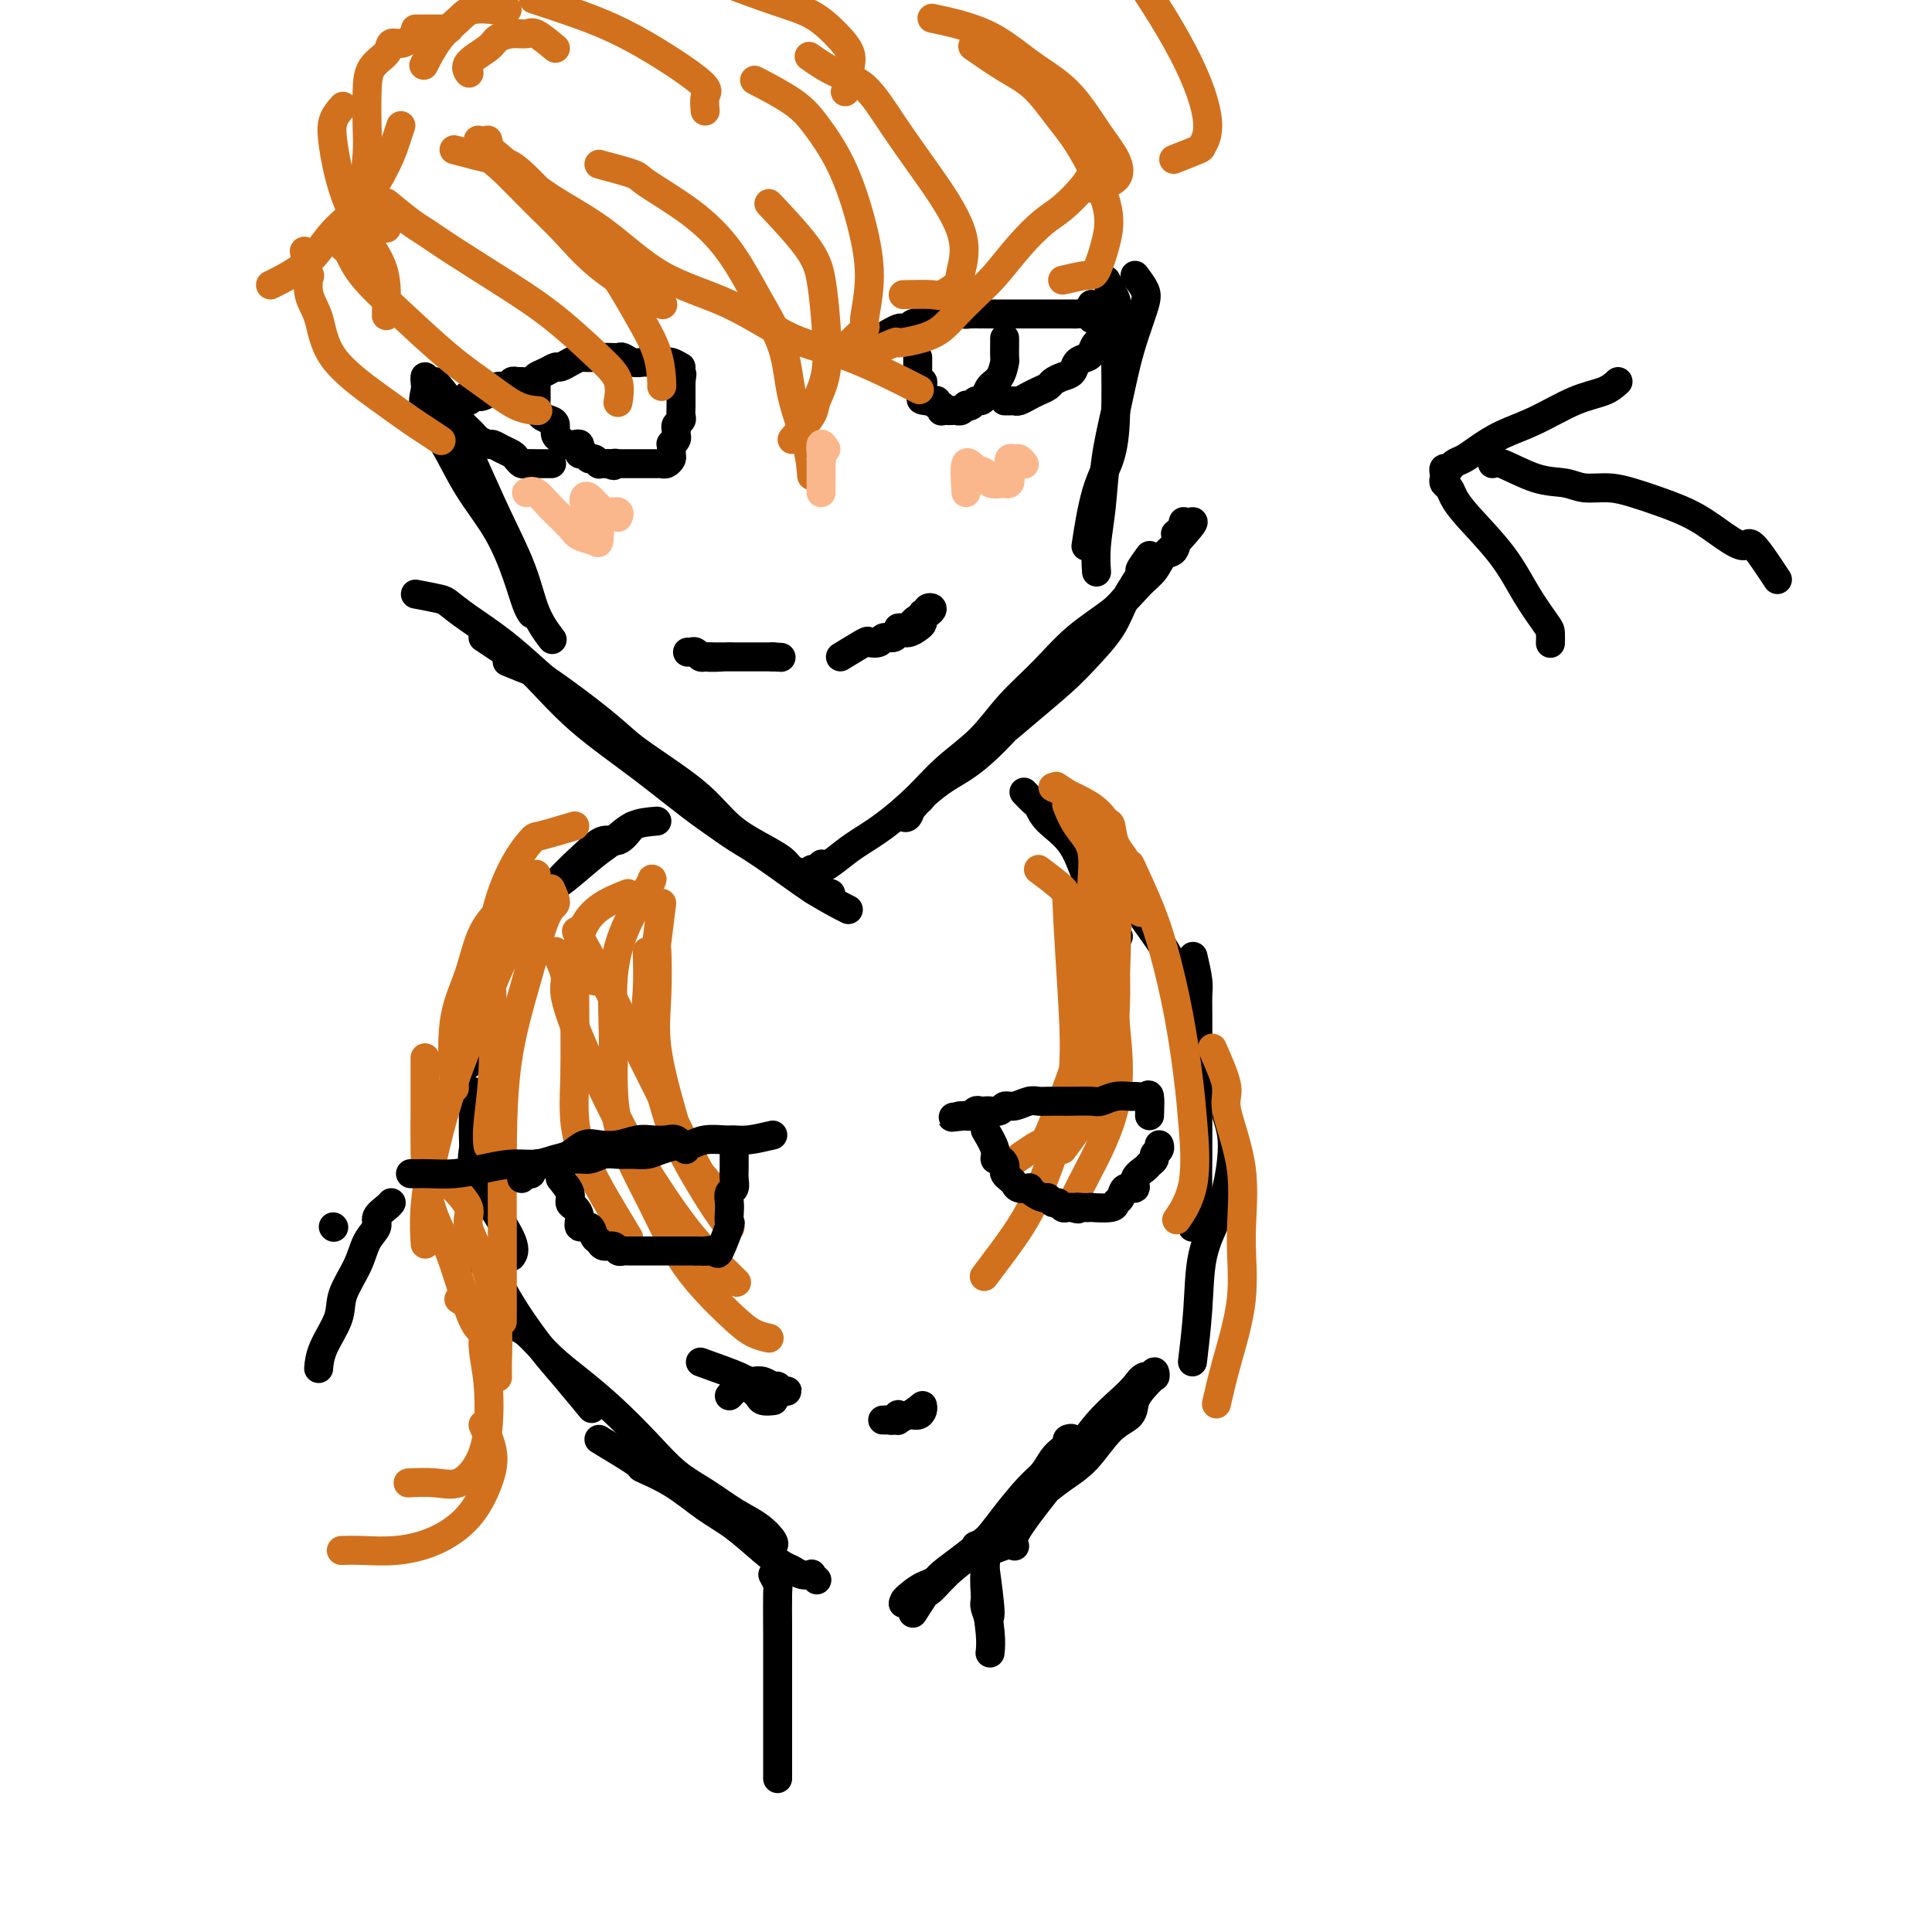 <svg viewBox='0 0 400 400' version='1.1' xmlns='http://www.w3.org/2000/svg' xmlns:xlink='http://www.w3.org/1999/xlink'><g fill='none' stroke='#000000' stroke-width='6' stroke-linecap='round' stroke-linejoin='round'><path d='M105,137c2.035,0.835 4.070,1.670 5,2c0.930,0.330 0.754,0.156 2,1c1.246,0.844 3.912,2.707 7,5c3.088,2.293 6.598,5.017 11,9c4.402,3.983 9.698,9.225 14,13c4.302,3.775 7.612,6.083 11,8c3.388,1.917 6.855,3.442 9,5c2.145,1.558 2.967,3.150 4,4c1.033,0.850 2.278,0.960 3,1c0.722,0.040 0.921,0.012 1,0c0.079,-0.012 0.040,-0.006 0,0'/><path d='M100,132c2.160,1.447 4.319,2.895 6,4c1.681,1.105 2.882,1.868 5,4c2.118,2.132 5.151,5.634 9,9c3.849,3.366 8.514,6.598 13,10c4.486,3.402 8.793,6.975 13,10c4.207,3.025 8.313,5.502 12,8c3.687,2.498 6.954,5.019 10,7c3.046,1.981 5.870,3.423 7,4c1.130,0.577 0.565,0.288 0,0'/><path d='M238,115c-0.921,1.269 -1.842,2.537 -2,3c-0.158,0.463 0.446,0.120 0,1c-0.446,0.880 -1.941,2.983 -3,5c-1.059,2.017 -1.680,3.949 -3,6c-1.320,2.051 -3.338,4.222 -5,6c-1.662,1.778 -2.970,3.164 -5,5c-2.030,1.836 -4.784,4.124 -7,6c-2.216,1.876 -3.893,3.342 -6,5c-2.107,1.658 -4.644,3.509 -7,5c-2.356,1.491 -4.530,2.621 -6,4c-1.470,1.379 -2.237,3.006 -3,4c-0.763,0.994 -1.523,1.354 -2,2c-0.477,0.646 -0.672,1.579 -1,2c-0.328,0.421 -0.791,0.332 -1,0c-0.209,-0.332 -0.164,-0.907 0,-1c0.164,-0.093 0.449,0.296 1,0c0.551,-0.296 1.370,-1.275 2,-2c0.630,-0.725 1.072,-1.194 2,-2c0.928,-0.806 2.343,-1.947 4,-3c1.657,-1.053 3.558,-2.018 6,-4c2.442,-1.982 5.426,-4.980 8,-8c2.574,-3.020 4.740,-6.061 7,-9c2.260,-2.939 4.616,-5.778 7,-8c2.384,-2.222 4.796,-3.829 7,-6c2.204,-2.171 4.201,-4.906 6,-7c1.799,-2.094 3.399,-3.547 5,-5'/><path d='M242,114c8.900,-9.373 3.649,-5.306 2,-4c-1.649,1.306 0.302,-0.151 1,-1c0.698,-0.849 0.142,-1.092 0,-1c-0.142,0.092 0.128,0.517 0,1c-0.128,0.483 -0.655,1.023 -1,2c-0.345,0.977 -0.507,2.392 -1,3c-0.493,0.608 -1.316,0.411 -2,1c-0.684,0.589 -1.230,1.965 -2,3c-0.770,1.035 -1.766,1.730 -3,3c-1.234,1.270 -2.708,3.115 -5,5c-2.292,1.885 -5.403,3.812 -8,6c-2.597,2.188 -4.681,4.639 -7,7c-2.319,2.361 -4.873,4.634 -7,7c-2.127,2.366 -3.825,4.825 -6,7c-2.175,2.175 -4.826,4.067 -7,6c-2.174,1.933 -3.871,3.909 -6,6c-2.129,2.091 -4.688,4.297 -7,6c-2.312,1.703 -4.376,2.901 -6,4c-1.624,1.099 -2.809,2.098 -4,3c-1.191,0.902 -2.387,1.707 -3,2c-0.613,0.293 -0.644,0.075 -1,0c-0.356,-0.075 -1.037,-0.006 -1,0c0.037,0.006 0.794,-0.050 1,0c0.206,0.050 -0.137,0.206 0,0c0.137,-0.206 0.753,-0.773 1,-1c0.247,-0.227 0.123,-0.113 0,0'/><path d='M86,123c1.964,0.371 3.928,0.741 5,1c1.072,0.259 1.253,0.406 2,1c0.747,0.594 2.060,1.634 4,3c1.940,1.366 4.505,3.057 7,5c2.495,1.943 4.919,4.139 7,6c2.081,1.861 3.819,3.388 6,5c2.181,1.612 4.805,3.309 7,5c2.195,1.691 3.961,3.376 6,5c2.039,1.624 4.350,3.187 7,5c2.650,1.813 5.639,3.876 8,6c2.361,2.124 4.093,4.310 6,6c1.907,1.690 3.989,2.884 6,4c2.011,1.116 3.950,2.156 5,3c1.050,0.844 1.209,1.494 2,2c0.791,0.506 2.212,0.868 3,1c0.788,0.132 0.943,0.035 1,0c0.057,-0.035 0.015,-0.010 0,0c-0.015,0.010 -0.004,0.003 0,0c0.004,-0.003 0.002,-0.001 0,0'/><path d='M136,170c-1.742,0.140 -3.485,0.280 -5,1c-1.515,0.720 -2.804,2.020 -4,3c-1.196,0.980 -2.300,1.639 -4,3c-1.700,1.361 -3.997,3.423 -6,5c-2.003,1.577 -3.712,2.670 -5,4c-1.288,1.330 -2.154,2.896 -3,4c-0.846,1.104 -1.670,1.744 -2,2c-0.330,0.256 -0.165,0.128 0,0'/><path d='M131,171c-1.011,1.324 -2.022,2.647 -3,3c-0.978,0.353 -1.924,-0.265 -3,0c-1.076,0.265 -2.284,1.412 -4,3c-1.716,1.588 -3.942,3.617 -6,6c-2.058,2.383 -3.949,5.119 -6,8c-2.051,2.881 -4.262,5.907 -6,9c-1.738,3.093 -3.002,6.252 -4,9c-0.998,2.748 -1.730,5.086 -2,7c-0.270,1.914 -0.077,3.404 0,4c0.077,0.596 0.039,0.298 0,0'/><path d='M98,226c0.004,2.272 0.008,4.545 0,6c-0.008,1.455 -0.027,2.094 0,3c0.027,0.906 0.099,2.080 0,3c-0.099,0.920 -0.370,1.585 0,3c0.370,1.415 1.381,3.581 2,5c0.619,1.419 0.846,2.092 2,4c1.154,1.908 3.234,5.052 4,7c0.766,1.948 0.219,2.699 0,3c-0.219,0.301 -0.109,0.150 0,0'/><path d='M98,259c1.523,1.878 3.045,3.756 4,5c0.955,1.244 1.342,1.854 2,3c0.658,1.146 1.585,2.826 3,5c1.415,2.174 3.317,4.840 5,7c1.683,2.160 3.145,3.812 5,6c1.855,2.188 4.101,4.911 5,6c0.899,1.089 0.449,0.545 0,0'/><path d='M102,269c1.466,2.008 2.931,4.015 4,5c1.069,0.985 1.740,0.947 3,2c1.260,1.053 3.108,3.198 5,5c1.892,1.802 3.827,3.261 6,5c2.173,1.739 4.583,3.757 7,6c2.417,2.243 4.842,4.711 7,7c2.158,2.289 4.050,4.399 6,6c1.950,1.601 3.958,2.692 6,4c2.042,1.308 4.116,2.834 6,4c1.884,1.166 3.577,1.972 5,3c1.423,1.028 2.575,2.277 3,3c0.425,0.723 0.121,0.921 0,1c-0.121,0.079 -0.061,0.040 0,0'/><path d='M124,298c3.403,2.057 6.806,4.113 8,5c1.194,0.887 0.177,0.604 1,1c0.823,0.396 3.484,1.472 6,3c2.516,1.528 4.887,3.508 7,5c2.113,1.492 3.969,2.494 6,4c2.031,1.506 4.237,3.514 6,5c1.763,1.486 3.084,2.450 4,3c0.916,0.550 1.426,0.687 2,1c0.574,0.313 1.212,0.802 2,1c0.788,0.198 1.727,0.105 2,0c0.273,-0.105 -0.119,-0.220 0,0c0.119,0.220 0.748,0.777 1,1c0.252,0.223 0.126,0.111 0,0'/><path d='M189,334c1.441,-2.263 2.881,-4.526 4,-6c1.119,-1.474 1.916,-2.159 3,-3c1.084,-0.841 2.454,-1.838 4,-3c1.546,-1.162 3.267,-2.488 5,-4c1.733,-1.512 3.477,-3.211 5,-5c1.523,-1.789 2.823,-3.670 4,-5c1.177,-1.330 2.230,-2.109 3,-3c0.770,-0.891 1.258,-1.893 2,-3c0.742,-1.107 1.738,-2.320 2,-3c0.262,-0.680 -0.208,-0.828 0,-1c0.208,-0.172 1.096,-0.369 1,0c-0.096,0.369 -1.176,1.304 -2,2c-0.824,0.696 -1.394,1.154 -2,2c-0.606,0.846 -1.249,2.080 -2,3c-0.751,0.920 -1.609,1.525 -3,3c-1.391,1.475 -3.316,3.820 -5,6c-1.684,2.180 -3.127,4.194 -5,6c-1.873,1.806 -4.177,3.402 -6,5c-1.823,1.598 -3.165,3.196 -4,4c-0.835,0.804 -1.162,0.813 -2,1c-0.838,0.187 -2.187,0.550 -3,1c-0.813,0.450 -1.089,0.986 -1,1c0.089,0.014 0.545,-0.493 1,-1'/><path d='M188,331c-2.044,1.311 0.346,-0.911 2,-2c1.654,-1.089 2.571,-1.043 4,-2c1.429,-0.957 3.371,-2.916 6,-5c2.629,-2.084 5.945,-4.291 8,-6c2.055,-1.709 2.849,-2.919 4,-4c1.151,-1.081 2.659,-2.032 4,-3c1.341,-0.968 2.516,-1.953 4,-3c1.484,-1.047 3.279,-2.156 5,-4c1.721,-1.844 3.369,-4.421 5,-6c1.631,-1.579 3.246,-2.159 4,-3c0.754,-0.841 0.646,-1.943 1,-3c0.354,-1.057 1.168,-2.069 2,-3c0.832,-0.931 1.681,-1.782 2,-2c0.319,-0.218 0.108,0.196 0,0c-0.108,-0.196 -0.113,-1.001 0,-1c0.113,0.001 0.345,0.808 0,1c-0.345,0.192 -1.268,-0.231 -2,0c-0.732,0.231 -1.272,1.116 -2,2c-0.728,0.884 -1.642,1.767 -3,3c-1.358,1.233 -3.159,2.818 -5,5c-1.841,2.182 -3.723,4.963 -6,8c-2.277,3.037 -4.951,6.329 -7,9c-2.049,2.671 -3.475,4.719 -4,6c-0.525,1.281 -0.150,1.795 0,2c0.150,0.205 0.075,0.103 0,0'/><path d='M212,164c0.758,0.797 1.516,1.594 2,2c0.484,0.406 0.694,0.422 1,1c0.306,0.578 0.706,1.718 2,3c1.294,1.282 3.481,2.704 5,5c1.519,2.296 2.371,5.464 4,9c1.629,3.536 4.037,7.439 5,9c0.963,1.561 0.482,0.781 0,0'/><path d='M217,168c1.533,1.728 3.065,3.456 4,4c0.935,0.544 1.272,-0.097 2,0c0.728,0.097 1.847,0.933 3,2c1.153,1.067 2.341,2.365 4,5c1.659,2.635 3.789,6.605 6,10c2.211,3.395 4.501,6.214 6,9c1.499,2.786 2.206,5.541 3,8c0.794,2.459 1.675,4.624 2,7c0.325,2.376 0.093,4.965 0,6c-0.093,1.035 -0.046,0.518 0,0'/><path d='M247,198c0.423,1.839 0.845,3.678 1,5c0.155,1.322 0.041,2.126 0,3c-0.041,0.874 -0.011,1.817 0,4c0.011,2.183 0.003,5.607 0,8c-0.003,2.393 0.000,3.754 0,6c-0.000,2.246 -0.004,5.376 0,8c0.004,2.624 0.015,4.742 0,7c-0.015,2.258 -0.056,4.657 0,7c0.056,2.343 0.207,4.631 0,6c-0.207,1.369 -0.774,1.820 -1,2c-0.226,0.180 -0.113,0.090 0,0'/><path d='M254,231c0.402,1.270 0.805,2.540 1,4c0.195,1.460 0.183,3.109 0,5c-0.183,1.891 -0.536,4.025 -1,6c-0.464,1.975 -1.039,3.792 -2,6c-0.961,2.208 -2.309,4.808 -3,8c-0.691,3.192 -0.724,6.975 -1,11c-0.276,4.025 -0.793,8.293 -1,10c-0.207,1.707 -0.103,0.854 0,0'/><path d='M226,63c0.000,0.000 0.000,2.000 0,2'/><path d='M235,57c0.798,1.068 1.595,2.137 2,3c0.405,0.863 0.417,1.521 0,3c-0.417,1.479 -1.263,3.779 -2,6c-0.737,2.221 -1.364,4.364 -2,7c-0.636,2.636 -1.281,5.765 -2,9c-0.719,3.235 -1.513,6.577 -2,10c-0.487,3.423 -0.667,6.928 -1,10c-0.333,3.072 -0.821,5.712 -1,8c-0.179,2.288 -0.051,4.225 0,5c0.051,0.775 0.026,0.387 0,0'/><path d='M229,58c0.845,1.589 1.689,3.179 2,4c0.311,0.821 0.088,0.874 0,3c-0.088,2.126 -0.041,6.326 0,10c0.041,3.674 0.077,6.821 0,10c-0.077,3.179 -0.268,6.388 -1,9c-0.732,2.612 -2.005,4.626 -3,8c-0.995,3.374 -1.713,8.107 -2,10c-0.287,1.893 -0.144,0.947 0,0'/><path d='M88,78c-0.025,0.276 -0.049,0.552 0,1c0.049,0.448 0.172,1.067 0,2c-0.172,0.933 -0.639,2.180 0,4c0.639,1.820 2.384,4.214 4,7c1.616,2.786 3.102,5.966 5,9c1.898,3.034 4.207,5.924 6,9c1.793,3.076 3.068,6.340 4,9c0.932,2.660 1.520,4.716 2,6c0.480,1.284 0.851,1.795 1,2c0.149,0.205 0.074,0.102 0,0'/><path d='M90,79c1.245,1.441 2.490,2.882 3,4c0.510,1.118 0.285,1.915 1,4c0.715,2.085 2.371,5.460 4,9c1.629,3.540 3.232,7.247 5,11c1.768,3.753 3.701,7.552 5,11c1.299,3.448 1.965,6.544 3,9c1.035,2.456 2.439,4.273 3,5c0.561,0.727 0.281,0.363 0,0'/><path d='M149,136c1.609,-0.000 3.217,-0.000 4,0c0.783,0.000 0.739,0.000 1,0c0.261,-0.000 0.825,-0.000 1,0c0.175,0.000 -0.040,0.000 0,0c0.040,-0.000 0.333,-0.000 0,0c-0.333,0.000 -1.294,0.001 -2,0c-0.706,-0.001 -1.159,-0.004 -2,0c-0.841,0.004 -2.070,0.015 -3,0c-0.930,-0.015 -1.560,-0.057 -2,0c-0.440,0.057 -0.689,0.212 -1,0c-0.311,-0.212 -0.683,-0.790 -1,-1c-0.317,-0.210 -0.578,-0.053 -1,0c-0.422,0.053 -1.003,0.000 -1,0c0.003,-0.000 0.590,0.053 1,0c0.410,-0.053 0.641,-0.210 1,0c0.359,0.210 0.844,0.788 2,1c1.156,0.212 2.982,0.057 4,0c1.018,-0.057 1.229,-0.015 2,0c0.771,0.015 2.104,0.004 3,0c0.896,-0.004 1.357,-0.001 2,0c0.643,0.001 1.470,0.000 2,0c0.530,-0.000 0.765,-0.000 1,0'/><path d='M160,136c3.000,0.167 1.500,0.083 0,0'/><path d='M174,136c2.057,-1.259 4.113,-2.518 5,-3c0.887,-0.482 0.604,-0.186 1,0c0.396,0.186 1.471,0.261 2,0c0.529,-0.261 0.512,-0.858 1,-1c0.488,-0.142 1.479,0.169 2,0c0.521,-0.169 0.570,-0.820 1,-1c0.430,-0.180 1.240,0.111 2,0c0.760,-0.111 1.471,-0.622 2,-1c0.529,-0.378 0.876,-0.622 1,-1c0.124,-0.378 0.024,-0.889 0,-1c-0.024,-0.111 0.028,0.180 0,0c-0.028,-0.180 -0.136,-0.829 0,-1c0.136,-0.171 0.516,0.136 1,0c0.484,-0.136 1.072,-0.716 1,-1c-0.072,-0.284 -0.803,-0.272 -1,0c-0.197,0.272 0.139,0.804 0,1c-0.139,0.196 -0.754,0.056 -1,0c-0.246,-0.056 -0.123,-0.028 0,0'/><path d='M191,127c2.451,-1.210 0.079,0.264 -1,1c-1.079,0.736 -0.864,0.733 -1,1c-0.136,0.267 -0.624,0.804 -1,1c-0.376,0.196 -0.640,0.053 -1,0c-0.360,-0.053 -0.817,-0.015 -1,0c-0.183,0.015 -0.091,0.008 0,0'/><path d='M141,76c-0.739,-0.423 -1.479,-0.846 -2,-1c-0.521,-0.154 -0.825,-0.040 -1,0c-0.175,0.040 -0.222,0.007 -1,0c-0.778,-0.007 -2.288,0.012 -3,0c-0.712,-0.012 -0.627,-0.056 -1,0c-0.373,0.056 -1.203,0.211 -2,0c-0.797,-0.211 -1.560,-0.789 -2,-1c-0.440,-0.211 -0.556,-0.056 -1,0c-0.444,0.056 -1.218,0.014 -2,0c-0.782,-0.014 -1.574,-0.001 -2,0c-0.426,0.001 -0.485,-0.010 -1,0c-0.515,0.010 -1.485,0.040 -2,0c-0.515,-0.040 -0.574,-0.151 -1,0c-0.426,0.151 -1.217,0.565 -2,1c-0.783,0.435 -1.557,0.891 -2,1c-0.443,0.109 -0.556,-0.129 -1,0c-0.444,0.129 -1.218,0.623 -2,1c-0.782,0.377 -1.572,0.636 -2,1c-0.428,0.364 -0.495,0.834 -1,1c-0.505,0.166 -1.448,0.029 -2,0c-0.552,-0.029 -0.712,0.049 -1,0c-0.288,-0.049 -0.702,-0.224 -1,0c-0.298,0.224 -0.479,0.848 -1,1c-0.521,0.152 -1.383,-0.169 -2,0c-0.617,0.169 -0.990,0.829 -1,1c-0.010,0.171 0.344,-0.146 0,0c-0.344,0.146 -1.384,0.756 -2,1c-0.616,0.244 -0.808,0.122 -1,0'/><path d='M99,82c-3.573,1.233 -1.504,0.316 -1,0c0.504,-0.316 -0.557,-0.032 -1,0c-0.443,0.032 -0.269,-0.188 0,0c0.269,0.188 0.633,0.782 0,1c-0.633,0.218 -2.263,0.058 -3,0c-0.737,-0.058 -0.579,-0.015 -1,0c-0.421,0.015 -1.419,0.003 -2,0c-0.581,-0.003 -0.744,0.003 -1,0c-0.256,-0.003 -0.605,-0.016 -1,0c-0.395,0.016 -0.835,0.060 -1,0c-0.165,-0.060 -0.055,-0.223 0,0c0.055,0.223 0.056,0.833 0,1c-0.056,0.167 -0.169,-0.109 0,0c0.169,0.109 0.620,0.603 1,1c0.380,0.397 0.690,0.699 1,1'/><path d='M90,86c0.492,0.480 0.723,0.182 1,0c0.277,-0.182 0.599,-0.246 1,0c0.401,0.246 0.881,0.801 1,1c0.119,0.199 -0.123,0.042 0,0c0.123,-0.042 0.611,0.030 1,0c0.389,-0.030 0.681,-0.163 1,0c0.319,0.163 0.667,0.622 1,1c0.333,0.378 0.652,0.675 1,1c0.348,0.325 0.726,0.679 1,1c0.274,0.321 0.444,0.611 1,1c0.556,0.389 1.497,0.878 2,1c0.503,0.122 0.569,-0.121 1,0c0.431,0.121 1.228,0.607 2,1c0.772,0.393 1.520,0.694 2,1c0.480,0.306 0.691,0.618 1,1c0.309,0.382 0.717,0.834 1,1c0.283,0.166 0.440,0.044 1,0c0.560,-0.044 1.521,-0.012 2,0c0.479,0.012 0.475,0.003 1,0c0.525,-0.003 1.579,-0.001 2,0c0.421,0.001 0.211,0.000 0,0'/><path d='M111,79c0.001,0.758 0.002,1.516 0,2c-0.002,0.484 -0.008,0.693 0,1c0.008,0.307 0.031,0.711 0,1c-0.031,0.289 -0.114,0.462 0,1c0.114,0.538 0.426,1.439 1,2c0.574,0.561 1.410,0.781 2,1c0.590,0.219 0.935,0.437 1,1c0.065,0.563 -0.151,1.471 0,2c0.151,0.529 0.668,0.680 1,1c0.332,0.320 0.481,0.808 1,1c0.519,0.192 1.410,0.089 2,0c0.590,-0.089 0.879,-0.163 1,0c0.121,0.163 0.074,0.565 0,1c-0.074,0.435 -0.173,0.905 0,1c0.173,0.095 0.620,-0.185 1,0c0.380,0.185 0.693,0.834 1,1c0.307,0.166 0.607,-0.152 1,0c0.393,0.152 0.879,0.773 1,1c0.121,0.227 -0.121,0.061 0,0c0.121,-0.061 0.606,-0.017 1,0c0.394,0.017 0.697,0.009 1,0'/><path d='M126,96c1.706,0.774 0.971,0.207 1,0c0.029,-0.207 0.821,-0.056 1,0c0.179,0.056 -0.254,0.015 0,0c0.254,-0.015 1.194,-0.004 2,0c0.806,0.004 1.476,0.001 2,0c0.524,-0.001 0.901,-0.000 1,0c0.099,0.000 -0.079,-0.000 0,0c0.079,0.000 0.416,0.001 1,0c0.584,-0.001 1.414,-0.004 2,0c0.586,0.004 0.927,0.013 1,0c0.073,-0.013 -0.124,-0.050 0,0c0.124,0.050 0.568,0.186 1,0c0.432,-0.186 0.852,-0.694 1,-1c0.148,-0.306 0.026,-0.411 0,-1c-0.026,-0.589 0.046,-1.663 0,-2c-0.046,-0.337 -0.209,0.065 0,0c0.209,-0.065 0.792,-0.595 1,-1c0.208,-0.405 0.042,-0.685 0,-1c-0.042,-0.315 0.041,-0.665 0,-1c-0.041,-0.335 -0.207,-0.654 0,-1c0.207,-0.346 0.788,-0.719 1,-1c0.212,-0.281 0.057,-0.471 0,-1c-0.057,-0.529 -0.015,-1.399 0,-2c0.015,-0.601 0.004,-0.935 0,-1c-0.004,-0.065 -0.001,0.137 0,0c0.001,-0.137 0.000,-0.614 0,-1c-0.000,-0.386 -0.000,-0.681 0,-1c0.000,-0.319 0.000,-0.663 0,-1c-0.000,-0.337 -0.000,-0.669 0,-1'/><path d='M141,79c0.333,-2.667 0.167,-1.333 0,0'/><path d='M184,69c0.756,-0.414 1.512,-0.828 2,-1c0.488,-0.172 0.709,-0.102 1,0c0.291,0.102 0.651,0.237 1,0c0.349,-0.237 0.686,-0.847 1,-1c0.314,-0.153 0.605,0.151 1,0c0.395,-0.151 0.893,-0.759 1,-1c0.107,-0.241 -0.179,-0.117 0,0c0.179,0.117 0.822,0.228 1,0c0.178,-0.228 -0.111,-0.793 0,-1c0.111,-0.207 0.621,-0.055 1,0c0.379,0.055 0.626,0.015 1,0c0.374,-0.015 0.874,-0.004 1,0c0.126,0.004 -0.121,0.001 0,0c0.121,-0.001 0.610,-0.000 1,0c0.390,0.000 0.682,0.000 1,0c0.318,-0.000 0.663,-0.000 1,0c0.337,0.000 0.668,0.000 1,0c0.332,-0.000 0.666,-0.000 1,0'/><path d='M200,65c2.442,-0.619 0.547,-0.166 0,0c-0.547,0.166 0.252,0.044 1,0c0.748,-0.044 1.443,-0.012 2,0c0.557,0.012 0.976,0.003 1,0c0.024,-0.003 -0.345,-0.001 0,0c0.345,0.001 1.406,0.000 2,0c0.594,-0.000 0.722,-0.000 1,0c0.278,0.000 0.706,0.000 1,0c0.294,-0.000 0.455,-0.000 1,0c0.545,0.000 1.473,0.000 2,0c0.527,-0.000 0.651,-0.000 1,0c0.349,0.000 0.921,0.000 1,0c0.079,-0.000 -0.334,0.000 0,0c0.334,-0.000 1.417,-0.000 2,0c0.583,0.000 0.667,0.000 1,0c0.333,-0.000 0.915,-0.000 1,0c0.085,0.000 -0.327,0.000 0,0c0.327,-0.000 1.394,-0.000 2,0c0.606,0.000 0.753,0.000 1,0c0.247,-0.000 0.595,-0.001 1,0c0.405,0.001 0.868,0.004 1,0c0.132,-0.004 -0.067,-0.015 0,0c0.067,0.015 0.399,0.057 1,0c0.601,-0.057 1.470,-0.211 2,0c0.530,0.211 0.719,0.789 1,1c0.281,0.211 0.653,0.057 1,0c0.347,-0.057 0.667,-0.015 1,0c0.333,0.015 0.677,0.004 1,0c0.323,-0.004 0.625,-0.001 1,0c0.375,0.001 0.821,0.000 1,0c0.179,-0.000 0.089,-0.000 0,0'/><path d='M231,66c5.026,0.112 2.093,-0.110 1,0c-1.093,0.110 -0.344,0.550 0,1c0.344,0.450 0.285,0.909 0,1c-0.285,0.091 -0.796,-0.186 -1,0c-0.204,0.186 -0.100,0.837 0,1c0.100,0.163 0.195,-0.160 0,0c-0.195,0.160 -0.681,0.802 -1,1c-0.319,0.198 -0.471,-0.050 -1,0c-0.529,0.050 -1.436,0.398 -2,1c-0.564,0.602 -0.784,1.457 -1,2c-0.216,0.543 -0.429,0.776 -1,1c-0.571,0.224 -1.500,0.441 -2,1c-0.500,0.559 -0.571,1.459 -1,2c-0.429,0.541 -1.217,0.722 -2,1c-0.783,0.278 -1.561,0.653 -2,1c-0.439,0.347 -0.537,0.667 -1,1c-0.463,0.333 -1.290,0.678 -2,1c-0.710,0.322 -1.304,0.622 -2,1c-0.696,0.378 -1.493,0.833 -2,1c-0.507,0.167 -0.724,0.045 -1,0c-0.276,-0.045 -0.613,-0.012 -1,0c-0.387,0.012 -0.825,0.003 -1,0c-0.175,-0.003 -0.088,-0.002 0,0'/><path d='M208,70c0.004,0.092 0.008,0.184 0,1c-0.008,0.816 -0.030,2.355 0,3c0.030,0.645 0.110,0.398 0,1c-0.110,0.602 -0.411,2.055 -1,3c-0.589,0.945 -1.467,1.381 -2,2c-0.533,0.619 -0.721,1.420 -1,2c-0.279,0.580 -0.648,0.939 -1,1c-0.352,0.061 -0.686,-0.176 -1,0c-0.314,0.176 -0.609,0.765 -1,1c-0.391,0.235 -0.878,0.115 -1,0c-0.122,-0.115 0.122,-0.227 0,0c-0.122,0.227 -0.611,0.793 -1,1c-0.389,0.207 -0.679,0.057 -1,0c-0.321,-0.057 -0.673,-0.019 -1,0c-0.327,0.019 -0.627,0.020 -1,0c-0.373,-0.020 -0.817,-0.062 -1,0c-0.183,0.062 -0.104,0.227 0,0c0.104,-0.227 0.234,-0.845 0,-1c-0.234,-0.155 -0.834,0.155 -1,0c-0.166,-0.155 0.100,-0.773 0,-1c-0.100,-0.227 -0.565,-0.061 -1,0c-0.435,0.061 -0.838,0.017 -1,0c-0.162,-0.017 -0.081,-0.009 0,0'/><path d='M192,83c-1.924,-0.122 -1.233,-0.428 -1,-1c0.233,-0.572 0.010,-1.410 0,-2c-0.010,-0.590 0.193,-0.932 0,-1c-0.193,-0.068 -0.784,0.137 -1,0c-0.216,-0.137 -0.058,-0.615 0,-1c0.058,-0.385 0.016,-0.678 0,-1c-0.016,-0.322 -0.004,-0.675 0,-1c0.004,-0.325 0.001,-0.623 0,-1c-0.001,-0.377 -0.000,-0.832 0,-1c0.000,-0.168 0.000,-0.048 0,0c-0.000,0.048 -0.000,0.024 0,0'/></g>
<g fill='none' stroke='#D2711D' stroke-width='6' stroke-linecap='round' stroke-linejoin='round'><path d='M101,29c0.370,1.640 0.741,3.280 1,4c0.259,0.720 0.407,0.521 2,2c1.593,1.479 4.630,4.635 7,7c2.370,2.365 4.071,3.940 6,6c1.929,2.060 4.084,4.604 7,7c2.916,2.396 6.593,4.645 9,6c2.407,1.355 3.545,1.816 4,2c0.455,0.184 0.228,0.092 0,0'/><path d='M99,29c2.060,1.606 4.119,3.213 5,4c0.881,0.787 0.582,0.756 2,2c1.418,1.244 4.553,3.765 8,6c3.447,2.235 7.208,4.184 11,7c3.792,2.816 7.617,6.500 12,9c4.383,2.500 9.324,3.816 14,6c4.676,2.184 9.089,5.235 13,7c3.911,1.765 7.322,2.244 12,4c4.678,1.756 10.622,4.787 13,6c2.378,1.213 1.189,0.606 0,0'/><path d='M124,34c2.837,0.753 5.674,1.506 7,2c1.326,0.494 1.140,0.729 3,2c1.860,1.271 5.767,3.578 9,6c3.233,2.422 5.791,4.960 8,8c2.209,3.040 4.070,6.581 6,10c1.930,3.419 3.929,6.717 5,10c1.071,3.283 1.215,6.550 2,10c0.785,3.450 2.211,7.083 3,10c0.789,2.917 0.940,5.119 1,6c0.060,0.881 0.030,0.440 0,0'/><path d='M164,91c1.637,-1.891 3.273,-3.782 4,-5c0.727,-1.218 0.544,-1.763 1,-3c0.456,-1.237 1.550,-3.166 2,-6c0.450,-2.834 0.256,-6.571 0,-10c-0.256,-3.429 -0.574,-6.548 -1,-9c-0.426,-2.452 -0.961,-4.237 -3,-7c-2.039,-2.763 -5.583,-6.504 -7,-8c-1.417,-1.496 -0.709,-0.748 0,0'/><path d='M176,71c1.308,-1.237 2.617,-2.474 3,-3c0.383,-0.526 -0.158,-0.342 0,-2c0.158,-1.658 1.015,-5.159 1,-9c-0.015,-3.841 -0.902,-8.021 -2,-12c-1.098,-3.979 -2.408,-7.757 -4,-11c-1.592,-3.243 -3.468,-5.952 -5,-8c-1.532,-2.048 -2.720,-3.436 -5,-5c-2.280,-1.564 -5.651,-3.304 -7,-4c-1.349,-0.696 -0.674,-0.348 0,0'/><path d='M187,61c2.395,-0.048 4.791,-0.096 6,0c1.209,0.096 1.232,0.336 2,0c0.768,-0.336 2.283,-1.247 3,-2c0.717,-0.753 0.637,-1.346 1,-3c0.363,-1.654 1.169,-4.367 0,-8c-1.169,-3.633 -4.314,-8.186 -7,-12c-2.686,-3.814 -4.913,-6.889 -7,-10c-2.087,-3.111 -4.034,-6.256 -6,-8c-1.966,-1.744 -3.952,-2.085 -6,-3c-2.048,-0.915 -4.156,-2.404 -5,-3c-0.844,-0.596 -0.422,-0.298 0,0'/><path d='M220,58c1.939,-0.447 3.878,-0.894 5,-1c1.122,-0.106 1.428,0.130 2,-1c0.572,-1.130 1.411,-3.625 2,-6c0.589,-2.375 0.930,-4.630 0,-8c-0.930,-3.370 -3.129,-7.856 -5,-11c-1.871,-3.144 -3.413,-4.945 -5,-7c-1.587,-2.055 -3.219,-4.365 -5,-6c-1.781,-1.635 -3.710,-2.594 -6,-4c-2.290,-1.406 -4.940,-3.259 -6,-4c-1.060,-0.741 -0.530,-0.371 0,0'/><path d='M226,39c2.027,-0.519 4.054,-1.039 5,-2c0.946,-0.961 0.811,-2.364 0,-4c-0.811,-1.636 -2.300,-3.503 -4,-6c-1.700,-2.497 -3.613,-5.622 -6,-8c-2.387,-2.378 -5.248,-4.009 -8,-6c-2.752,-1.991 -5.395,-4.344 -9,-6c-3.605,-1.656 -8.173,-2.616 -10,-3c-1.827,-0.384 -0.914,-0.192 0,0'/><path d='M175,19c0.439,-1.108 0.878,-2.215 1,-3c0.122,-0.785 -0.074,-1.247 0,-2c0.074,-0.753 0.417,-1.796 0,-3c-0.417,-1.204 -1.595,-2.568 -3,-4c-1.405,-1.432 -3.036,-2.930 -5,-4c-1.964,-1.070 -4.259,-1.711 -8,-3c-3.741,-1.289 -8.926,-3.225 -11,-4c-2.074,-0.775 -1.037,-0.387 0,0'/><path d='M146,23c-0.100,-1.129 -0.201,-2.259 0,-3c0.201,-0.741 0.703,-1.094 0,-2c-0.703,-0.906 -2.609,-2.366 -5,-4c-2.391,-1.634 -5.265,-3.443 -8,-5c-2.735,-1.557 -5.331,-2.861 -8,-4c-2.669,-1.139 -5.411,-2.114 -8,-3c-2.589,-0.886 -5.025,-1.682 -6,-2c-0.975,-0.318 -0.487,-0.159 0,0'/><path d='M115,10c-1.533,-1.273 -3.066,-2.546 -4,-3c-0.934,-0.454 -1.271,-0.088 -2,0c-0.729,0.088 -1.852,-0.102 -3,0c-1.148,0.102 -2.321,0.497 -3,1c-0.679,0.503 -0.862,1.114 -2,2c-1.138,0.886 -3.229,2.046 -4,3c-0.771,0.954 -0.220,1.701 0,2c0.220,0.299 0.110,0.149 0,0'/><path d='M105,2c-1.372,-0.010 -2.744,-0.021 -3,0c-0.256,0.021 0.603,0.073 0,0c-0.603,-0.073 -2.670,-0.271 -4,0c-1.330,0.271 -1.924,1.011 -3,2c-1.076,0.989 -2.636,2.228 -4,4c-1.364,1.772 -2.533,4.078 -3,5c-0.467,0.922 -0.234,0.461 0,0'/><path d='M93,6c-2.030,0.000 -4.060,0.000 -5,0c-0.940,0.000 -0.792,0.000 -1,0c-0.208,-0.000 -0.774,-0.000 -1,0c-0.226,0.000 -0.113,0.000 0,0'/><path d='M85,8c-0.627,0.466 -1.254,0.933 -2,1c-0.746,0.067 -1.612,-0.265 -2,0c-0.388,0.265 -0.299,1.128 -1,2c-0.701,0.872 -2.190,1.755 -3,3c-0.810,1.245 -0.939,2.854 -1,5c-0.061,2.146 -0.055,4.831 0,7c0.055,2.169 0.158,3.821 0,6c-0.158,2.179 -0.579,4.883 0,7c0.579,2.117 2.156,3.647 3,5c0.844,1.353 0.955,2.529 1,3c0.045,0.471 0.022,0.235 0,0'/><path d='M71,22c-0.809,0.914 -1.618,1.828 -2,3c-0.382,1.172 -0.337,2.602 0,5c0.337,2.398 0.966,5.764 2,9c1.034,3.236 2.473,6.342 4,9c1.527,2.658 3.141,4.867 4,7c0.859,2.133 0.962,4.190 1,6c0.038,1.810 0.011,3.374 0,4c-0.011,0.626 -0.005,0.313 0,0'/><path d='M83,26c-0.307,0.907 -0.614,1.813 -1,3c-0.386,1.187 -0.852,2.654 -2,5c-1.148,2.346 -2.977,5.571 -5,8c-2.023,2.429 -4.241,4.063 -6,6c-1.759,1.938 -3.059,4.179 -5,6c-1.941,1.821 -4.523,3.221 -6,4c-1.477,0.779 -1.851,0.937 -2,1c-0.149,0.063 -0.075,0.032 0,0'/><path d='M63,52c0.409,2.207 0.817,4.415 1,5c0.183,0.585 0.139,-0.452 0,0c-0.139,0.452 -0.375,2.394 0,4c0.375,1.606 1.359,2.877 2,5c0.641,2.123 0.939,5.098 3,8c2.061,2.902 5.884,5.731 9,8c3.116,2.269 5.526,3.979 7,5c1.474,1.021 2.012,1.352 3,2c0.988,0.648 2.425,1.614 3,2c0.575,0.386 0.287,0.193 0,0'/><path d='M71,48c-0.069,1.258 -0.139,2.516 0,3c0.139,0.484 0.486,0.194 1,1c0.514,0.806 1.196,2.710 3,5c1.804,2.290 4.729,4.967 8,8c3.271,3.033 6.888,6.420 10,9c3.112,2.580 5.721,4.351 8,6c2.279,1.649 4.229,3.175 6,4c1.771,0.825 3.363,0.950 4,1c0.637,0.050 0.318,0.025 0,0'/><path d='M80,42c1.883,1.540 3.767,3.080 5,4c1.233,0.920 1.817,1.222 3,2c1.183,0.778 2.966,2.034 6,4c3.034,1.966 7.321,4.643 11,7c3.679,2.357 6.751,4.393 10,7c3.249,2.607 6.674,5.784 9,8c2.326,2.216 3.551,3.470 4,5c0.449,1.530 0.121,3.335 0,4c-0.121,0.665 -0.035,0.190 0,0c0.035,-0.190 0.017,-0.095 0,0'/><path d='M94,31c2.989,0.792 5.979,1.585 8,2c2.021,0.415 3.074,0.454 5,2c1.926,1.546 4.726,4.600 8,8c3.274,3.400 7.021,7.146 10,11c2.979,3.854 5.191,7.817 7,11c1.809,3.183 3.217,5.585 4,8c0.783,2.415 0.942,4.842 1,6c0.058,1.158 0.017,1.045 0,1c-0.017,-0.045 -0.008,-0.023 0,0'/><path d='M178,74c2.969,-1.287 5.938,-2.573 7,-3c1.062,-0.427 0.216,0.007 1,0c0.784,-0.007 3.198,-0.453 5,-1c1.802,-0.547 2.991,-1.194 4,-2c1.009,-0.806 1.838,-1.770 3,-3c1.162,-1.230 2.659,-2.726 4,-4c1.341,-1.274 2.527,-2.326 4,-4c1.473,-1.674 3.234,-3.969 5,-6c1.766,-2.031 3.539,-3.797 5,-5c1.461,-1.203 2.612,-1.843 4,-3c1.388,-1.157 3.013,-2.832 4,-4c0.987,-1.168 1.337,-1.828 2,-3c0.663,-1.172 1.640,-2.854 2,-4c0.360,-1.146 0.103,-1.756 0,-2c-0.103,-0.244 -0.051,-0.122 0,0'/><path d='M243,33c2.049,-0.807 4.098,-1.613 5,-2c0.902,-0.387 0.658,-0.353 1,-1c0.342,-0.647 1.271,-1.974 1,-5c-0.271,-3.026 -1.743,-7.749 -5,-14c-3.257,-6.251 -8.300,-14.029 -12,-19c-3.700,-4.971 -6.057,-7.135 -7,-8c-0.943,-0.865 -0.471,-0.433 0,0'/></g>
<g fill='none' stroke='#FBB78C' stroke-width='6' stroke-linecap='round' stroke-linejoin='round'><path d='M109,102c0.617,-0.233 1.233,-0.466 2,0c0.767,0.466 1.683,1.630 3,3c1.317,1.370 3.033,2.944 4,4c0.967,1.056 1.183,1.592 2,2c0.817,0.408 2.234,0.688 3,1c0.766,0.312 0.882,0.658 1,0c0.118,-0.658 0.238,-2.319 0,-3c-0.238,-0.681 -0.835,-0.382 -1,-1c-0.165,-0.618 0.102,-2.153 0,-3c-0.102,-0.847 -0.571,-1.005 -1,-1c-0.429,0.005 -0.817,0.173 -1,0c-0.183,-0.173 -0.161,-0.688 0,-1c0.161,-0.312 0.460,-0.420 1,0c0.540,0.420 1.322,1.367 2,2c0.678,0.633 1.254,0.953 2,1c0.746,0.047 1.662,-0.180 2,0c0.338,0.180 0.096,0.766 0,1c-0.096,0.234 -0.048,0.117 0,0'/><path d='M200,102c-0.167,-2.635 -0.334,-5.270 0,-6c0.334,-0.730 1.171,0.445 2,1c0.829,0.555 1.652,0.490 2,1c0.348,0.510 0.223,1.595 1,2c0.777,0.405 2.457,0.129 3,0c0.543,-0.129 -0.050,-0.110 0,0c0.050,0.110 0.745,0.313 1,0c0.255,-0.313 0.071,-1.141 0,-2c-0.071,-0.859 -0.030,-1.748 0,-2c0.030,-0.252 0.050,0.132 0,0c-0.050,-0.132 -0.171,-0.781 0,-1c0.171,-0.219 0.633,-0.007 1,0c0.367,0.007 0.637,-0.190 1,0c0.363,0.190 0.818,0.769 1,1c0.182,0.231 0.091,0.116 0,0'/><path d='M171,93c-0.423,-0.623 -0.845,-1.246 -1,-1c-0.155,0.246 -0.041,1.360 0,2c0.041,0.640 0.011,0.805 0,1c-0.011,0.195 -0.003,0.420 0,1c0.003,0.580 0.001,1.514 0,2c-0.001,0.486 -0.000,0.522 0,1c0.000,0.478 0.000,1.398 0,2c-0.000,0.602 -0.000,0.886 0,1c0.000,0.114 0.000,0.057 0,0'/><path d='M170,95c0.000,0.000 0.100,0.100 0.1,0.1'/></g>
<g fill='none' stroke='#D2711D' stroke-width='6' stroke-linecap='round' stroke-linejoin='round'><path d='M137,187c-0.417,3.363 -0.835,6.725 -1,8c-0.165,1.275 -0.079,0.461 0,2c0.079,1.539 0.151,5.429 0,9c-0.151,3.571 -0.525,6.823 0,11c0.525,4.177 1.949,9.278 3,13c1.051,3.722 1.729,6.063 2,7c0.271,0.937 0.136,0.468 0,0'/><path d='M134,197c0.072,2.691 0.144,5.382 0,8c-0.144,2.618 -0.504,5.164 0,9c0.504,3.836 1.873,8.962 3,13c1.127,4.038 2.014,6.990 4,11c1.986,4.010 5.073,9.080 7,12c1.927,2.920 2.693,3.692 3,4c0.307,0.308 0.153,0.154 0,0'/><path d='M149,248c-1.174,-1.617 -2.348,-3.233 -3,-4c-0.652,-0.767 -0.782,-0.684 -2,-3c-1.218,-2.316 -3.525,-7.032 -6,-12c-2.475,-4.968 -5.117,-10.187 -7,-14c-1.883,-3.813 -3.007,-6.219 -5,-10c-1.993,-3.781 -4.855,-8.937 -6,-11c-1.145,-2.063 -0.572,-1.031 0,0'/><path d='M130,185c-2.115,0.837 -4.229,1.675 -6,3c-1.771,1.325 -3.197,3.138 -4,6c-0.803,2.862 -0.982,6.774 -1,12c-0.018,5.226 0.125,11.765 0,17c-0.125,5.235 -0.518,9.166 1,14c1.518,4.834 4.947,10.571 7,14c2.053,3.429 2.729,4.551 3,5c0.271,0.449 0.135,0.224 0,0'/><path d='M115,197c0.899,1.850 1.798,3.700 2,5c0.202,1.300 -0.292,2.051 0,4c0.292,1.949 1.370,5.096 3,9c1.630,3.904 3.810,8.563 6,13c2.190,4.437 4.388,8.650 7,13c2.612,4.350 5.638,8.836 8,12c2.362,3.164 4.059,5.006 6,7c1.941,1.994 4.126,4.141 5,5c0.874,0.859 0.437,0.429 0,0'/><path d='M215,180c2.024,1.521 4.047,3.042 5,4c0.953,0.958 0.834,1.355 1,5c0.166,3.645 0.617,10.540 1,17c0.383,6.460 0.698,12.484 0,18c-0.698,5.516 -2.408,10.522 -4,15c-1.592,4.478 -3.066,8.427 -5,12c-1.934,3.573 -4.328,6.770 -6,9c-1.672,2.230 -2.620,3.494 -3,4c-0.380,0.506 -0.190,0.253 0,0'/><path d='M209,241c2.401,-1.683 4.801,-3.366 6,-4c1.199,-0.634 1.196,-0.217 2,-2c0.804,-1.783 2.414,-5.764 4,-10c1.586,-4.236 3.148,-8.726 4,-14c0.852,-5.274 0.995,-11.333 1,-16c0.005,-4.667 -0.129,-7.941 0,-11c0.129,-3.059 0.519,-5.902 0,-8c-0.519,-2.098 -1.947,-3.449 -3,-5c-1.053,-1.551 -1.729,-3.300 -2,-4c-0.271,-0.700 -0.135,-0.350 0,0'/><path d='M220,238c2.046,-2.779 4.093,-5.559 5,-7c0.907,-1.441 0.675,-1.545 1,-3c0.325,-1.455 1.207,-4.261 2,-7c0.793,-2.739 1.496,-5.409 2,-9c0.504,-3.591 0.810,-8.102 1,-12c0.190,-3.898 0.264,-7.181 0,-11c-0.264,-3.819 -0.866,-8.172 -2,-12c-1.134,-3.828 -2.799,-7.129 -4,-9c-1.201,-1.871 -1.939,-2.311 -3,-3c-1.061,-0.689 -2.446,-1.625 -3,-2c-0.554,-0.375 -0.277,-0.187 0,0'/><path d='M218,163c3.069,1.355 6.138,2.710 8,4c1.862,1.290 2.517,2.515 3,3c0.483,0.485 0.795,0.229 1,1c0.205,0.771 0.302,2.567 1,4c0.698,1.433 1.996,2.501 3,5c1.004,2.499 1.716,6.428 2,8c0.284,1.572 0.142,0.786 0,0'/><path d='M234,179c1.427,3.089 2.855,6.179 4,9c1.145,2.821 2.009,5.375 3,9c0.991,3.625 2.111,8.321 3,13c0.889,4.679 1.548,9.342 2,13c0.452,3.658 0.699,6.310 1,10c0.301,3.690 0.658,8.416 0,12c-0.658,3.584 -2.331,6.024 -3,7c-0.669,0.976 -0.335,0.488 0,0'/><path d='M251,217c1.360,3.087 2.721,6.174 3,8c0.279,1.826 -0.523,2.389 0,5c0.523,2.611 2.371,7.268 3,12c0.629,4.732 0.039,9.539 0,14c-0.039,4.461 0.474,8.577 0,13c-0.474,4.423 -1.935,9.152 -3,13c-1.065,3.848 -1.733,6.814 -2,8c-0.267,1.186 -0.134,0.593 0,0'/><path d='M119,171c-2.821,0.837 -5.642,1.673 -7,2c-1.358,0.327 -1.253,0.144 -2,1c-0.747,0.856 -2.348,2.749 -4,6c-1.652,3.251 -3.357,7.859 -4,13c-0.643,5.141 -0.225,10.814 0,16c0.225,5.186 0.256,9.885 0,14c-0.256,4.115 -0.800,7.646 -1,10c-0.200,2.354 -0.057,3.530 0,4c0.057,0.470 0.029,0.235 0,0'/><path d='M111,181c-2.036,2.074 -4.073,4.148 -6,6c-1.927,1.852 -3.746,3.482 -5,6c-1.254,2.518 -1.944,5.922 -3,9c-1.056,3.078 -2.476,5.829 -3,10c-0.524,4.171 -0.150,9.763 0,12c0.150,2.237 0.075,1.118 0,0'/><path d='M88,219c0.005,4.019 0.011,8.039 0,11c-0.011,2.961 -0.038,4.864 0,8c0.038,3.136 0.140,7.506 1,11c0.860,3.494 2.478,6.112 4,10c1.522,3.888 2.948,9.047 4,12c1.052,2.953 1.729,3.701 2,4c0.271,0.299 0.135,0.150 0,0'/><path d='M93,245c1.768,1.827 3.535,3.655 4,5c0.465,1.345 -0.373,2.208 0,4c0.373,1.792 1.956,4.512 3,7c1.044,2.488 1.548,4.744 2,7c0.452,2.256 0.853,4.512 1,7c0.147,2.488 0.040,5.208 0,7c-0.040,1.792 -0.011,2.655 0,3c0.011,0.345 0.006,0.173 0,0'/><path d='M95,269c2.141,1.299 4.282,2.597 5,4c0.718,1.403 0.013,2.909 0,5c-0.013,2.091 0.666,4.767 1,8c0.334,3.233 0.323,7.024 0,10c-0.323,2.976 -0.960,5.137 -2,7c-1.040,1.863 -2.485,3.427 -4,4c-1.515,0.573 -3.100,0.154 -5,0c-1.900,-0.154 -4.114,-0.044 -5,0c-0.886,0.044 -0.443,0.022 0,0'/><path d='M100,295c0.880,2.033 1.760,4.065 2,6c0.240,1.935 -0.161,3.772 -1,6c-0.839,2.228 -2.117,4.846 -4,7c-1.883,2.154 -4.372,3.845 -7,5c-2.628,1.155 -5.395,1.773 -8,2c-2.605,0.227 -5.047,0.061 -7,0c-1.953,-0.061 -3.415,-0.017 -4,0c-0.585,0.017 -0.292,0.009 0,0'/><path d='M113,186c-1.131,1.065 -2.262,2.130 -3,3c-0.738,0.870 -1.083,1.547 -2,3c-0.917,1.453 -2.407,3.684 -4,7c-1.593,3.316 -3.288,7.716 -5,12c-1.712,4.284 -3.439,8.452 -5,13c-1.561,4.548 -2.954,9.477 -4,14c-1.046,4.523 -1.743,8.641 -2,12c-0.257,3.359 -0.073,5.960 0,7c0.073,1.040 0.037,0.520 0,0'/><path d='M114,184c0.558,1.218 1.116,2.437 1,3c-0.116,0.563 -0.907,0.471 -2,3c-1.093,2.529 -2.489,7.678 -4,13c-1.511,5.322 -3.137,10.815 -4,17c-0.863,6.185 -0.963,13.060 -1,19c-0.037,5.940 -0.010,10.945 0,17c0.010,6.055 0.003,13.158 0,16c-0.003,2.842 -0.001,1.421 0,0'/><path d='M135,182c-0.062,0.292 -0.124,0.583 -1,2c-0.876,1.417 -2.567,3.959 -4,7c-1.433,3.041 -2.608,6.581 -3,11c-0.392,4.419 -0.002,9.718 0,15c0.002,5.282 -0.383,10.546 1,16c1.383,5.454 4.536,11.097 7,16c2.464,4.903 4.240,9.065 7,13c2.760,3.935 6.503,7.642 9,10c2.497,2.358 3.749,3.366 5,4c1.251,0.634 2.500,0.896 3,1c0.500,0.104 0.250,0.052 0,0'/><path d='M123,203c0.000,0.000 0.100,0.100 0.1,0.1'/><path d='M227,182c1.694,3.796 3.387,7.592 4,9c0.613,1.408 0.145,0.427 0,3c-0.145,2.573 0.035,8.701 0,12c-0.035,3.299 -0.283,3.771 0,7c0.283,3.229 1.096,9.216 0,15c-1.096,5.784 -4.103,11.365 -6,15c-1.897,3.635 -2.685,5.324 -3,6c-0.315,0.676 -0.158,0.338 0,0'/></g>
<g fill='none' stroke='#000000' stroke-width='6' stroke-linecap='round' stroke-linejoin='round'><path d='M160,235c-1.808,0.425 -3.615,0.850 -5,1c-1.385,0.150 -2.347,0.025 -3,0c-0.653,-0.025 -0.997,0.049 -2,0c-1.003,-0.049 -2.666,-0.219 -4,0c-1.334,0.219 -2.338,0.829 -3,1c-0.662,0.171 -0.981,-0.098 -2,0c-1.019,0.098 -2.737,0.561 -4,1c-1.263,0.439 -2.071,0.854 -3,1c-0.929,0.146 -1.980,0.024 -3,0c-1.020,-0.024 -2.010,0.050 -3,0c-0.990,-0.050 -1.980,-0.223 -3,0c-1.020,0.223 -2.070,0.844 -3,1c-0.930,0.156 -1.742,-0.151 -3,0c-1.258,0.151 -2.963,0.762 -4,1c-1.037,0.238 -1.405,0.102 -2,0c-0.595,-0.102 -1.417,-0.172 -2,0c-0.583,0.172 -0.927,0.586 -1,1c-0.073,0.414 0.124,0.829 0,1c-0.124,0.171 -0.569,0.097 -1,0c-0.431,-0.097 -0.847,-0.219 -1,0c-0.153,0.219 -0.044,0.777 0,1c0.044,0.223 0.022,0.112 0,0'/><path d='M116,244c0.866,1.060 1.733,2.120 2,3c0.267,0.880 -0.065,1.579 0,2c0.065,0.421 0.528,0.565 1,1c0.472,0.435 0.953,1.163 1,2c0.047,0.837 -0.339,1.783 0,2c0.339,0.217 1.404,-0.297 2,0c0.596,0.297 0.723,1.404 1,2c0.277,0.596 0.704,0.682 1,1c0.296,0.318 0.459,0.870 1,1c0.541,0.130 1.459,-0.161 2,0c0.541,0.161 0.706,0.775 1,1c0.294,0.225 0.717,0.060 1,0c0.283,-0.060 0.427,-0.016 1,0c0.573,0.016 1.575,0.004 2,0c0.425,-0.004 0.274,-0.001 1,0c0.726,0.001 2.330,0.000 3,0c0.670,-0.000 0.406,-0.000 1,0c0.594,0.000 2.044,0.000 3,0c0.956,-0.000 1.416,-0.000 2,0c0.584,0.000 1.292,0.000 2,0'/><path d='M144,259c3.423,0.149 2.480,0.022 2,0c-0.480,-0.022 -0.496,0.062 0,0c0.496,-0.062 1.506,-0.271 2,0c0.494,0.271 0.472,1.023 1,0c0.528,-1.023 1.604,-3.822 2,-5c0.396,-1.178 0.110,-0.735 0,-1c-0.110,-0.265 -0.043,-1.240 0,-2c0.043,-0.760 0.064,-1.307 0,-2c-0.064,-0.693 -0.213,-1.534 0,-2c0.213,-0.466 0.789,-0.558 1,-1c0.211,-0.442 0.056,-1.232 0,-2c-0.056,-0.768 -0.015,-1.512 0,-2c0.015,-0.488 0.004,-0.718 0,-1c-0.004,-0.282 -0.001,-0.614 0,-1c0.001,-0.386 0.000,-0.824 0,-1c-0.000,-0.176 -0.000,-0.088 0,0'/><path d='M142,238c-0.692,-0.843 -1.384,-1.686 -2,-2c-0.616,-0.314 -1.155,-0.098 -2,0c-0.845,0.098 -1.997,0.077 -3,0c-1.003,-0.077 -1.857,-0.210 -3,0c-1.143,0.210 -2.573,0.763 -4,1c-1.427,0.237 -2.849,0.159 -4,0c-1.151,-0.159 -2.032,-0.397 -3,0c-0.968,0.397 -2.025,1.430 -3,2c-0.975,0.570 -1.869,0.678 -3,1c-1.131,0.322 -2.497,0.857 -4,1c-1.503,0.143 -3.141,-0.105 -5,0c-1.859,0.105 -3.939,0.564 -6,1c-2.061,0.436 -4.104,0.849 -6,1c-1.896,0.151 -3.646,0.041 -5,0c-1.354,-0.041 -2.311,-0.011 -3,0c-0.689,0.011 -1.108,0.003 -1,0c0.108,-0.003 0.745,-0.001 1,0c0.255,0.001 0.127,0.000 0,0'/><path d='M238,231c0.056,-1.691 0.111,-3.382 0,-4c-0.111,-0.618 -0.390,-0.162 -1,0c-0.610,0.162 -1.551,0.029 -2,0c-0.449,-0.029 -0.407,0.045 -1,0c-0.593,-0.045 -1.820,-0.208 -3,0c-1.180,0.208 -2.312,0.788 -3,1c-0.688,0.212 -0.933,0.057 -2,0c-1.067,-0.057 -2.956,-0.016 -4,0c-1.044,0.016 -1.242,0.008 -2,0c-0.758,-0.008 -2.077,-0.017 -3,0c-0.923,0.017 -1.451,0.061 -2,0c-0.549,-0.061 -1.120,-0.227 -2,0c-0.880,0.227 -2.068,0.845 -3,1c-0.932,0.155 -1.608,-0.155 -2,0c-0.392,0.155 -0.500,0.774 -1,1c-0.500,0.226 -1.391,0.060 -2,0c-0.609,-0.060 -0.937,-0.012 -1,0c-0.063,0.012 0.138,-0.011 0,0c-0.138,0.011 -0.614,0.054 -1,0c-0.386,-0.054 -0.681,-0.207 -1,0c-0.319,0.207 -0.663,0.773 -1,1c-0.337,0.227 -0.669,0.113 -1,0'/><path d='M200,231c-5.821,0.619 -1.375,0.167 0,0c1.375,-0.167 -0.321,-0.048 -1,0c-0.679,0.048 -0.339,0.024 0,0'/><path d='M204,234c0.868,1.458 1.735,2.915 2,4c0.265,1.085 -0.073,1.796 0,2c0.073,0.204 0.558,-0.100 1,0c0.442,0.100 0.840,0.604 1,1c0.160,0.396 0.083,0.684 0,1c-0.083,0.316 -0.172,0.659 0,1c0.172,0.341 0.606,0.679 1,1c0.394,0.321 0.749,0.625 1,1c0.251,0.375 0.400,0.823 1,1c0.600,0.177 1.652,0.085 2,0c0.348,-0.085 -0.009,-0.162 0,0c0.009,0.162 0.384,0.564 1,1c0.616,0.436 1.475,0.905 2,1c0.525,0.095 0.718,-0.185 1,0c0.282,0.185 0.653,0.834 1,1c0.347,0.166 0.670,-0.151 1,0c0.330,0.151 0.666,0.772 1,1c0.334,0.228 0.667,0.065 1,0c0.333,-0.065 0.667,-0.033 1,0'/><path d='M222,250c1.904,0.619 1.166,0.167 1,0c-0.166,-0.167 0.242,-0.048 1,0c0.758,0.048 1.867,0.025 2,0c0.133,-0.025 -0.709,-0.053 0,0c0.709,0.053 2.968,0.188 4,0c1.032,-0.188 0.835,-0.697 1,-1c0.165,-0.303 0.692,-0.400 1,-1c0.308,-0.600 0.397,-1.705 1,-2c0.603,-0.295 1.721,0.219 2,0c0.279,-0.219 -0.280,-1.172 0,-2c0.280,-0.828 1.399,-1.531 2,-2c0.601,-0.469 0.683,-0.704 1,-1c0.317,-0.296 0.870,-0.654 1,-1c0.130,-0.346 -0.161,-0.680 0,-1c0.161,-0.320 0.774,-0.625 1,-1c0.226,-0.375 0.065,-0.822 0,-1c-0.065,-0.178 -0.032,-0.089 0,0'/><path d='M191,291c-1.035,0.837 -2.070,1.674 -3,2c-0.930,0.326 -1.755,0.140 -2,0c-0.245,-0.140 0.090,-0.234 0,0c-0.090,0.234 -0.606,0.795 -1,1c-0.394,0.205 -0.665,0.055 -1,0c-0.335,-0.055 -0.732,-0.014 -1,0c-0.268,0.014 -0.406,-0.000 0,0c0.406,0.000 1.355,0.015 2,0c0.645,-0.015 0.986,-0.059 1,0c0.014,0.059 -0.297,0.222 0,0c0.297,-0.222 1.204,-0.830 2,-1c0.796,-0.170 1.481,0.098 2,0c0.519,-0.098 0.871,-0.562 1,-1c0.129,-0.438 0.035,-0.849 0,-1c-0.035,-0.151 -0.010,-0.043 0,0c0.010,0.043 0.005,0.022 0,0'/><path d='M151,289c1.173,-1.266 2.345,-2.531 3,-3c0.655,-0.469 0.791,-0.141 1,0c0.209,0.141 0.489,0.094 1,0c0.511,-0.094 1.252,-0.235 2,0c0.748,0.235 1.504,0.848 2,1c0.496,0.152 0.733,-0.155 1,0c0.267,0.155 0.565,0.774 1,1c0.435,0.226 1.006,0.061 1,0c-0.006,-0.061 -0.590,-0.016 -1,0c-0.410,0.016 -0.646,0.004 -1,0c-0.354,-0.004 -0.826,-0.001 -1,0c-0.174,0.001 -0.050,0.000 0,0c0.050,-0.000 0.025,-0.000 0,0'/><path d='M145,282c3.292,1.179 6.584,2.357 8,3c1.416,0.643 0.956,0.750 1,1c0.044,0.250 0.594,0.641 1,1c0.406,0.359 0.669,0.685 1,1c0.331,0.315 0.730,0.620 1,1c0.270,0.380 0.413,0.834 1,1c0.587,0.166 1.620,0.045 2,0c0.380,-0.045 0.109,-0.013 0,0c-0.109,0.013 -0.054,0.006 0,0'/><path d='M368,120c-1.972,-2.992 -3.943,-5.984 -5,-7c-1.057,-1.016 -1.198,-0.054 -2,0c-0.802,0.054 -2.264,-0.798 -4,-2c-1.736,-1.202 -3.745,-2.752 -6,-4c-2.255,-1.248 -4.755,-2.194 -7,-3c-2.245,-0.806 -4.236,-1.470 -6,-2c-1.764,-0.530 -3.302,-0.924 -5,-1c-1.698,-0.076 -3.555,0.165 -5,0c-1.445,-0.165 -2.478,-0.738 -4,-1c-1.522,-0.262 -3.532,-0.215 -6,-1c-2.468,-0.785 -5.395,-2.404 -7,-3c-1.605,-0.596 -1.887,-0.170 -2,0c-0.113,0.170 -0.056,0.085 0,0'/><path d='M335,79c-0.784,0.721 -1.567,1.443 -3,2c-1.433,0.557 -3.514,0.951 -6,2c-2.486,1.049 -5.377,2.753 -8,4c-2.623,1.247 -4.979,2.037 -7,3c-2.021,0.963 -3.708,2.100 -5,3c-1.292,0.900 -2.189,1.565 -3,2c-0.811,0.435 -1.538,0.641 -2,1c-0.462,0.359 -0.661,0.870 -1,1c-0.339,0.130 -0.820,-0.120 -1,0c-0.180,0.120 -0.060,0.612 0,1c0.060,0.388 0.060,0.673 0,1c-0.060,0.327 -0.180,0.696 0,1c0.180,0.304 0.658,0.543 1,1c0.342,0.457 0.547,1.131 1,2c0.453,0.869 1.155,1.933 3,4c1.845,2.067 4.834,5.136 7,8c2.166,2.864 3.509,5.524 5,8c1.491,2.476 3.132,4.767 4,6c0.868,1.233 0.965,1.409 1,2c0.035,0.591 0.010,1.597 0,2c-0.010,0.403 -0.005,0.201 0,0'/><path d='M160,326c0.423,0.783 0.845,1.567 1,2c0.155,0.433 0.041,0.517 0,2c-0.041,1.483 -0.011,4.366 0,8c0.011,3.634 0.003,8.018 0,12c-0.003,3.982 -0.001,7.562 0,10c0.001,2.438 0.000,3.733 0,5c-0.000,1.267 -0.000,2.505 0,3c0.000,0.495 0.000,0.248 0,0'/><path d='M208,320c-1.691,0.575 -3.383,1.149 -4,2c-0.617,0.851 -0.161,1.978 0,3c0.161,1.022 0.025,1.939 0,3c-0.025,1.061 0.060,2.265 0,3c-0.060,0.735 -0.263,1.001 0,2c0.263,0.999 0.994,2.730 1,1c0.006,-1.730 -0.713,-6.923 -1,-9c-0.287,-2.077 -0.144,-1.039 0,0'/><path d='M202,320c0.837,-0.327 1.674,-0.655 2,0c0.326,0.655 0.140,2.291 0,4c-0.140,1.709 -0.233,3.489 0,6c0.233,2.511 0.794,5.753 1,8c0.206,2.247 0.059,3.499 0,4c-0.059,0.501 -0.029,0.250 0,0'/><path d='M81,249c-0.183,0.240 -0.365,0.481 -1,1c-0.635,0.519 -1.722,1.317 -2,2c-0.278,0.683 0.254,1.251 0,2c-0.254,0.749 -1.294,1.680 -2,3c-0.706,1.320 -1.079,3.030 -2,5c-0.921,1.970 -2.390,4.199 -3,6c-0.610,1.801 -0.359,3.173 -1,5c-0.641,1.827 -2.173,4.107 -3,6c-0.827,1.893 -0.951,3.398 -1,4c-0.049,0.602 -0.025,0.301 0,0'/><path d='M69,254c0.000,0.000 0.100,0.100 0.1,0.1'/></g>
</svg>